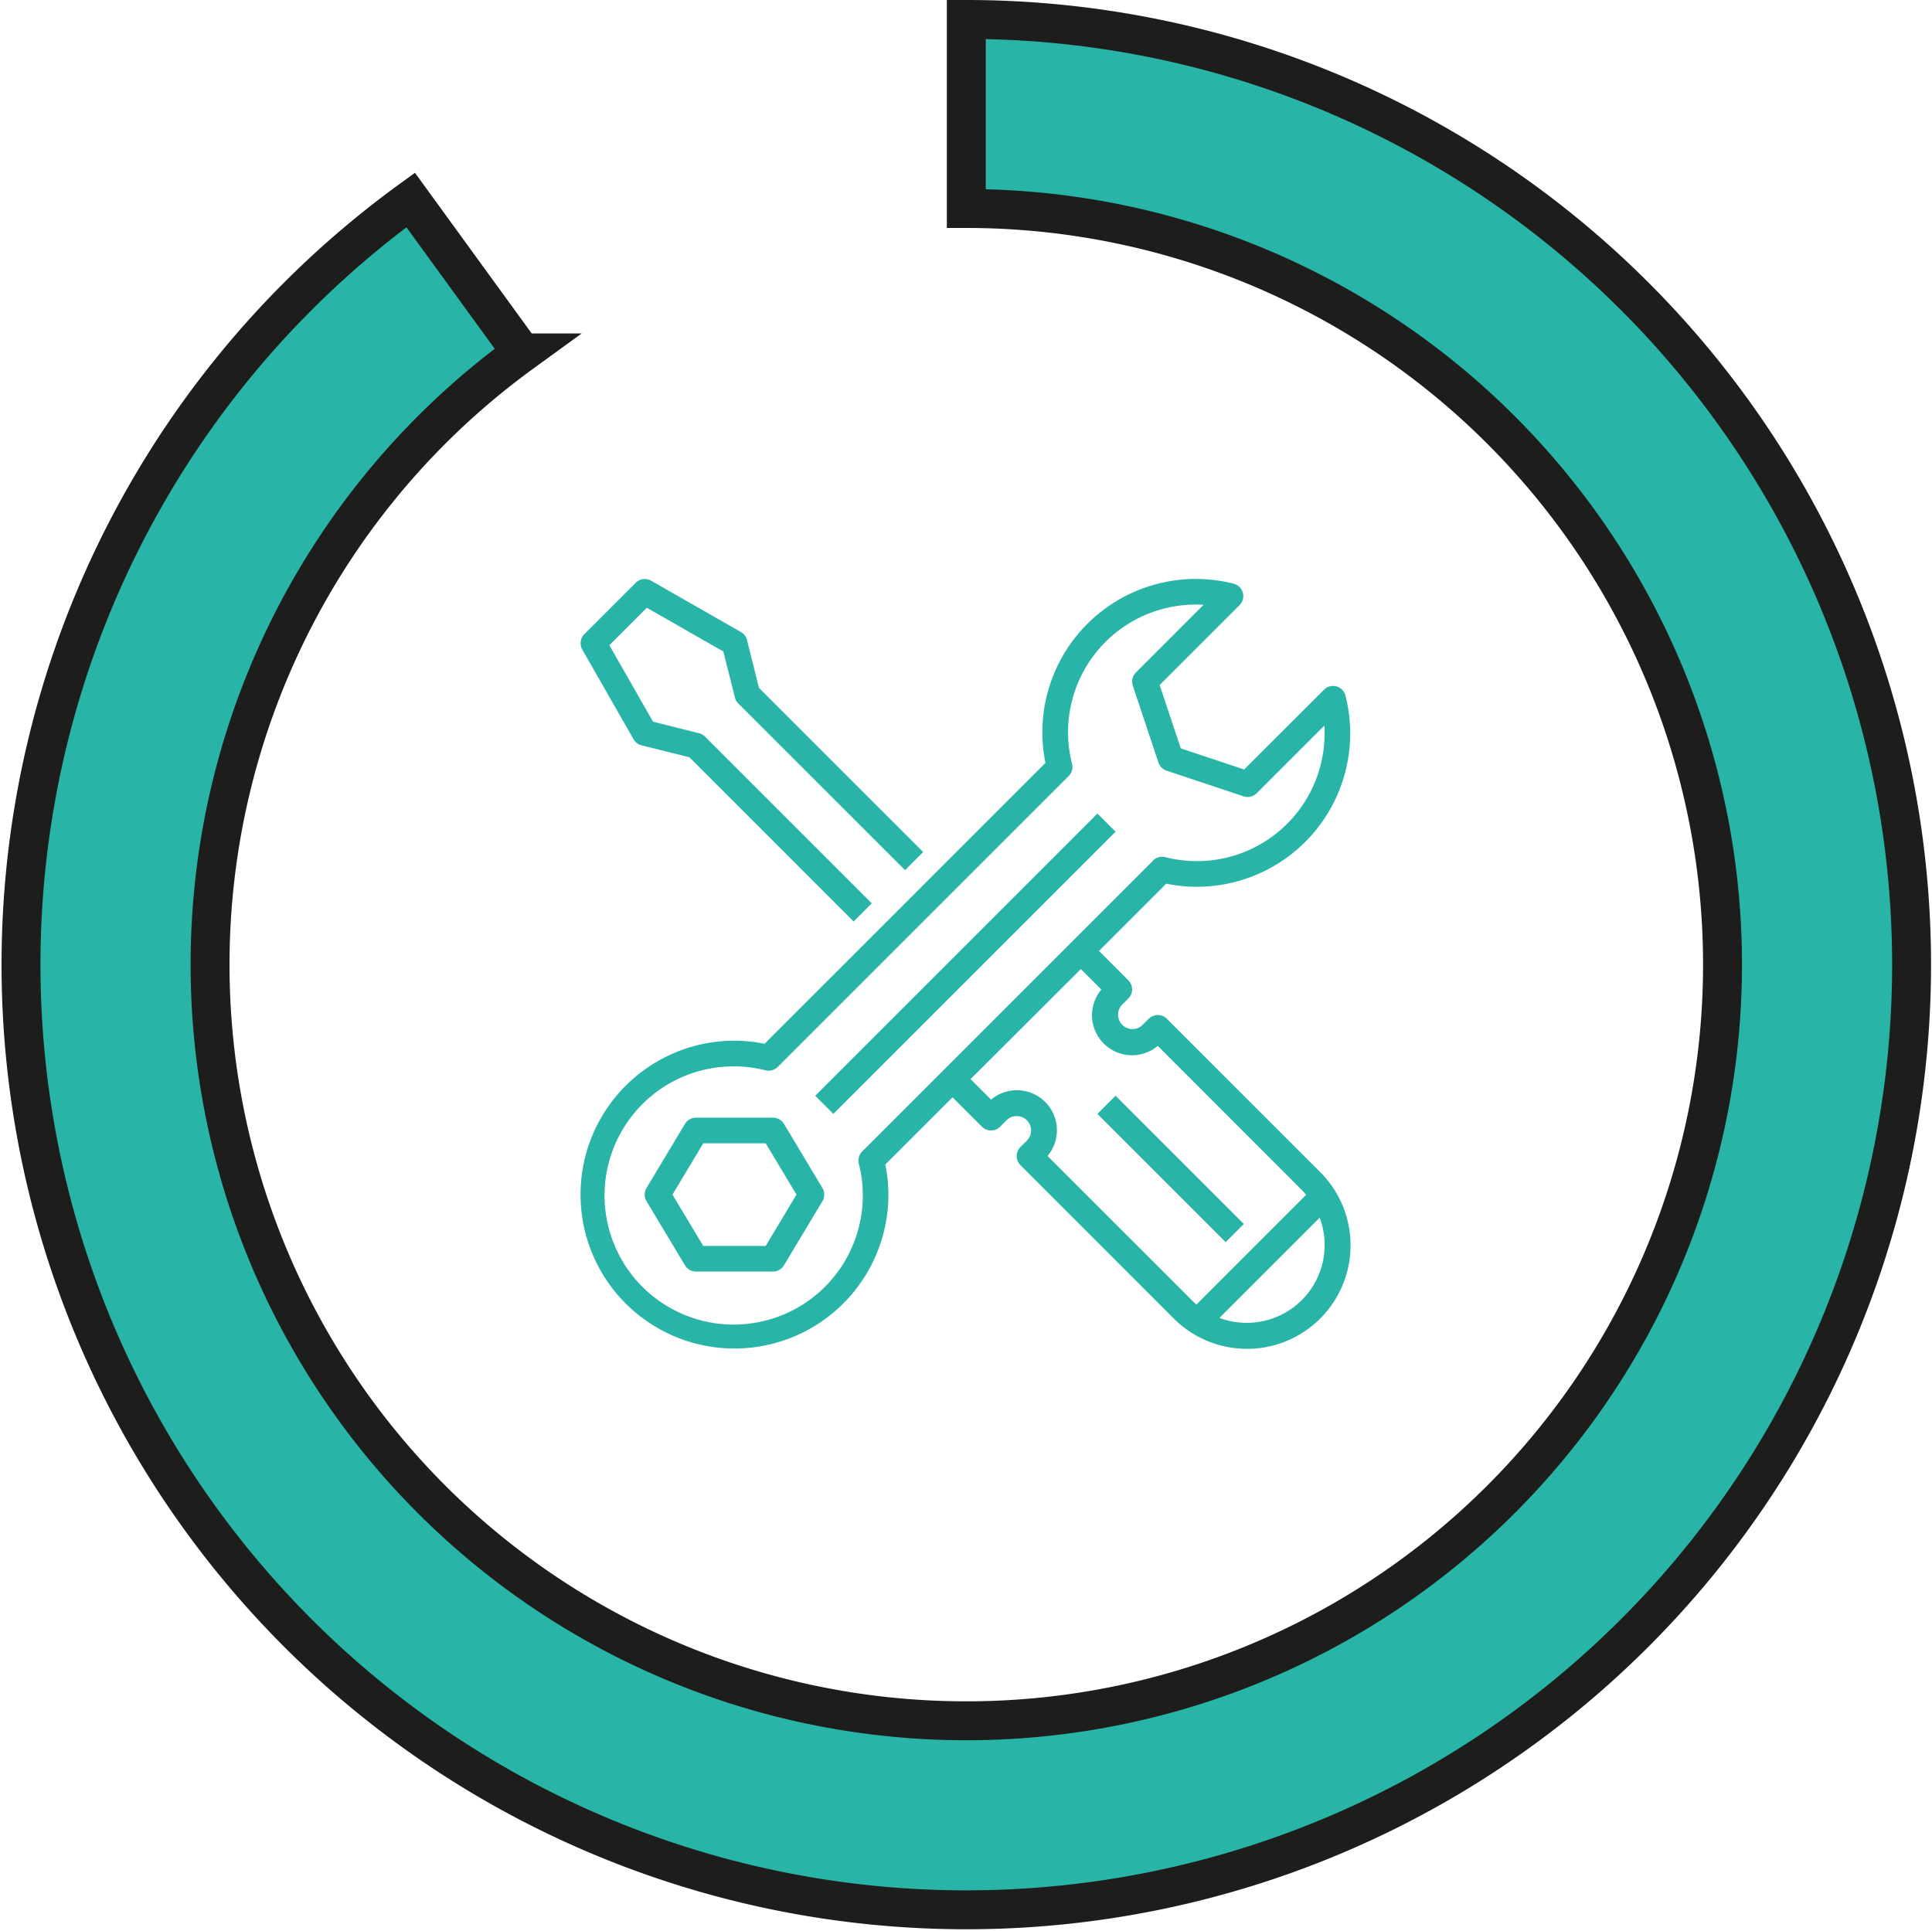 <?xml version="1.0" encoding="UTF-8"?>
<svg xmlns="http://www.w3.org/2000/svg" width="198.543" height="198.482" viewBox="0 0 198.543 198.482">
  <g id="Group_6391" data-name="Group 6391" transform="translate(-1498.34 -4293.5)">
    <g id="Group_6354" data-name="Group 6354" transform="translate(1558 4353)">
      <path id="Path_9186" data-name="Path 9186" d="M.483,7.321l5.273,9.228a1.317,1.317,0,0,0,.824.625L11.5,18.4,28.373,35.277l1.864-1.864L13.1,16.276a1.315,1.315,0,0,0-.612-.347L7.761,14.743,3.271,6.882,7.12,3.033l7.864,4.494,1.187,4.727a1.315,1.315,0,0,0,.347.613L33.655,30l1.864-1.864L18.646,11.267,17.416,6.35a1.32,1.32,0,0,0-.625-.825L7.563.252A1.318,1.318,0,0,0,5.981.464L.708,5.737A1.318,1.318,0,0,0,.483,7.321Zm0,0" transform="translate(-0.309 -0.068)" fill="#28b5a7"></path>
      <path id="Path_9187" data-name="Path 9187" d="M204.847,175.583l-29,29-1.864-1.864,29-29Zm0,0" transform="translate(-149.866 -149.602)" fill="#28b5a7"></path>
      <path id="Path_9188" data-name="Path 9188" d="M62.066,399.475a1.318,1.318,0,0,0-1.13-.639H53.026a1.317,1.317,0,0,0-1.13.639l-3.955,6.591a1.318,1.318,0,0,0,0,1.358l3.955,6.591a1.318,1.318,0,0,0,1.13.639h7.909a1.319,1.319,0,0,0,1.13-.639l3.954-6.591a1.318,1.318,0,0,0,0-1.358ZM60.19,412.018H53.772l-3.164-5.273,3.164-5.273H60.19l3.164,5.273Zm0,0" transform="translate(-41.162 -343.466)" fill="#28b5a7"></path>
      <path id="Path_9189" data-name="Path 9189" d="M63.549,31.641A15.764,15.764,0,0,0,78.883,12a1.318,1.318,0,0,0-2.21-.614l-8.206,8.2-6.511-2.17-2.171-6.509L67.991,2.7A1.318,1.318,0,0,0,67.373.486,15.77,15.77,0,0,0,47.731,15.821a15.473,15.473,0,0,0,.32,3.089L19.181,47.78a15.552,15.552,0,0,0-3.088-.32A15.819,15.819,0,1,0,31.911,63.278a15.513,15.513,0,0,0-.32-3.089L38.5,53.278,41.525,56.3a1.319,1.319,0,0,0,1.864,0l.659-.659a1.478,1.478,0,0,1,2.093,2.088l0,0-.659.659a1.318,1.318,0,0,0,0,1.864L61.206,75.981A10.639,10.639,0,1,0,76.32,61l-.068-.068L60.527,45.209a1.318,1.318,0,0,0-1.864,0L58,45.868A1.478,1.478,0,0,1,55.91,43.78l0,0,.659-.659a1.318,1.318,0,0,0,0-1.864L53.55,38.231l6.912-6.912a15.512,15.512,0,0,0,3.088.32Zm5.179,44.821a8.01,8.01,0,0,1-2.8-.511l10.3-10.3a7.994,7.994,0,0,1-7.492,10.807ZM53.795,42.2a4.114,4.114,0,0,0,5.8,5.792L74.388,62.8c.161.161.311.331.456.5L63.573,74.573c-.173-.145-.343-.3-.5-.456L48.264,59.311a4.114,4.114,0,0,0-5.8-5.793l-2.109-2.109L51.685,40.1Zm5.323-13.259-29.9,29.9a1.32,1.32,0,0,0-.348,1.253,13.27,13.27,0,1,1-9.586-9.587,1.33,1.33,0,0,0,1.253-.348l29.9-29.9a1.317,1.317,0,0,0,.347-1.252A13.118,13.118,0,0,1,64.3,2.661L57.345,9.617a1.317,1.317,0,0,0-.319,1.348l2.636,7.91a1.319,1.319,0,0,0,.835.833l7.91,2.637a1.318,1.318,0,0,0,1.348-.318l6.954-6.954c.016.252.024.5.024.748A13.115,13.115,0,0,1,60.363,28.594a1.319,1.319,0,0,0-1.253.347h.007Zm0,0" transform="translate(-0.273 0)" fill="#28b5a7"></path>
      <path id="Path_9190" data-name="Path 9190" d="M397.937,395.807l-1.864,1.864L382.89,384.489l1.864-1.864Zm0,0" transform="translate(-329.773 -329.506)" fill="#28b5a7"></path>
    </g>
    <path id="Ellipse_79" data-name="Ellipse 79" d="M97.142,0a97.143,97.143,0,1,1-57.1,18.553l11.42,15.718A77.715,77.715,0,1,0,97.142,19.429Z" transform="translate(1500.5 4295.5)" fill="#28b5a7" stroke="#1d1d1b" stroke-width="4"></path>
  </g>
</svg>
